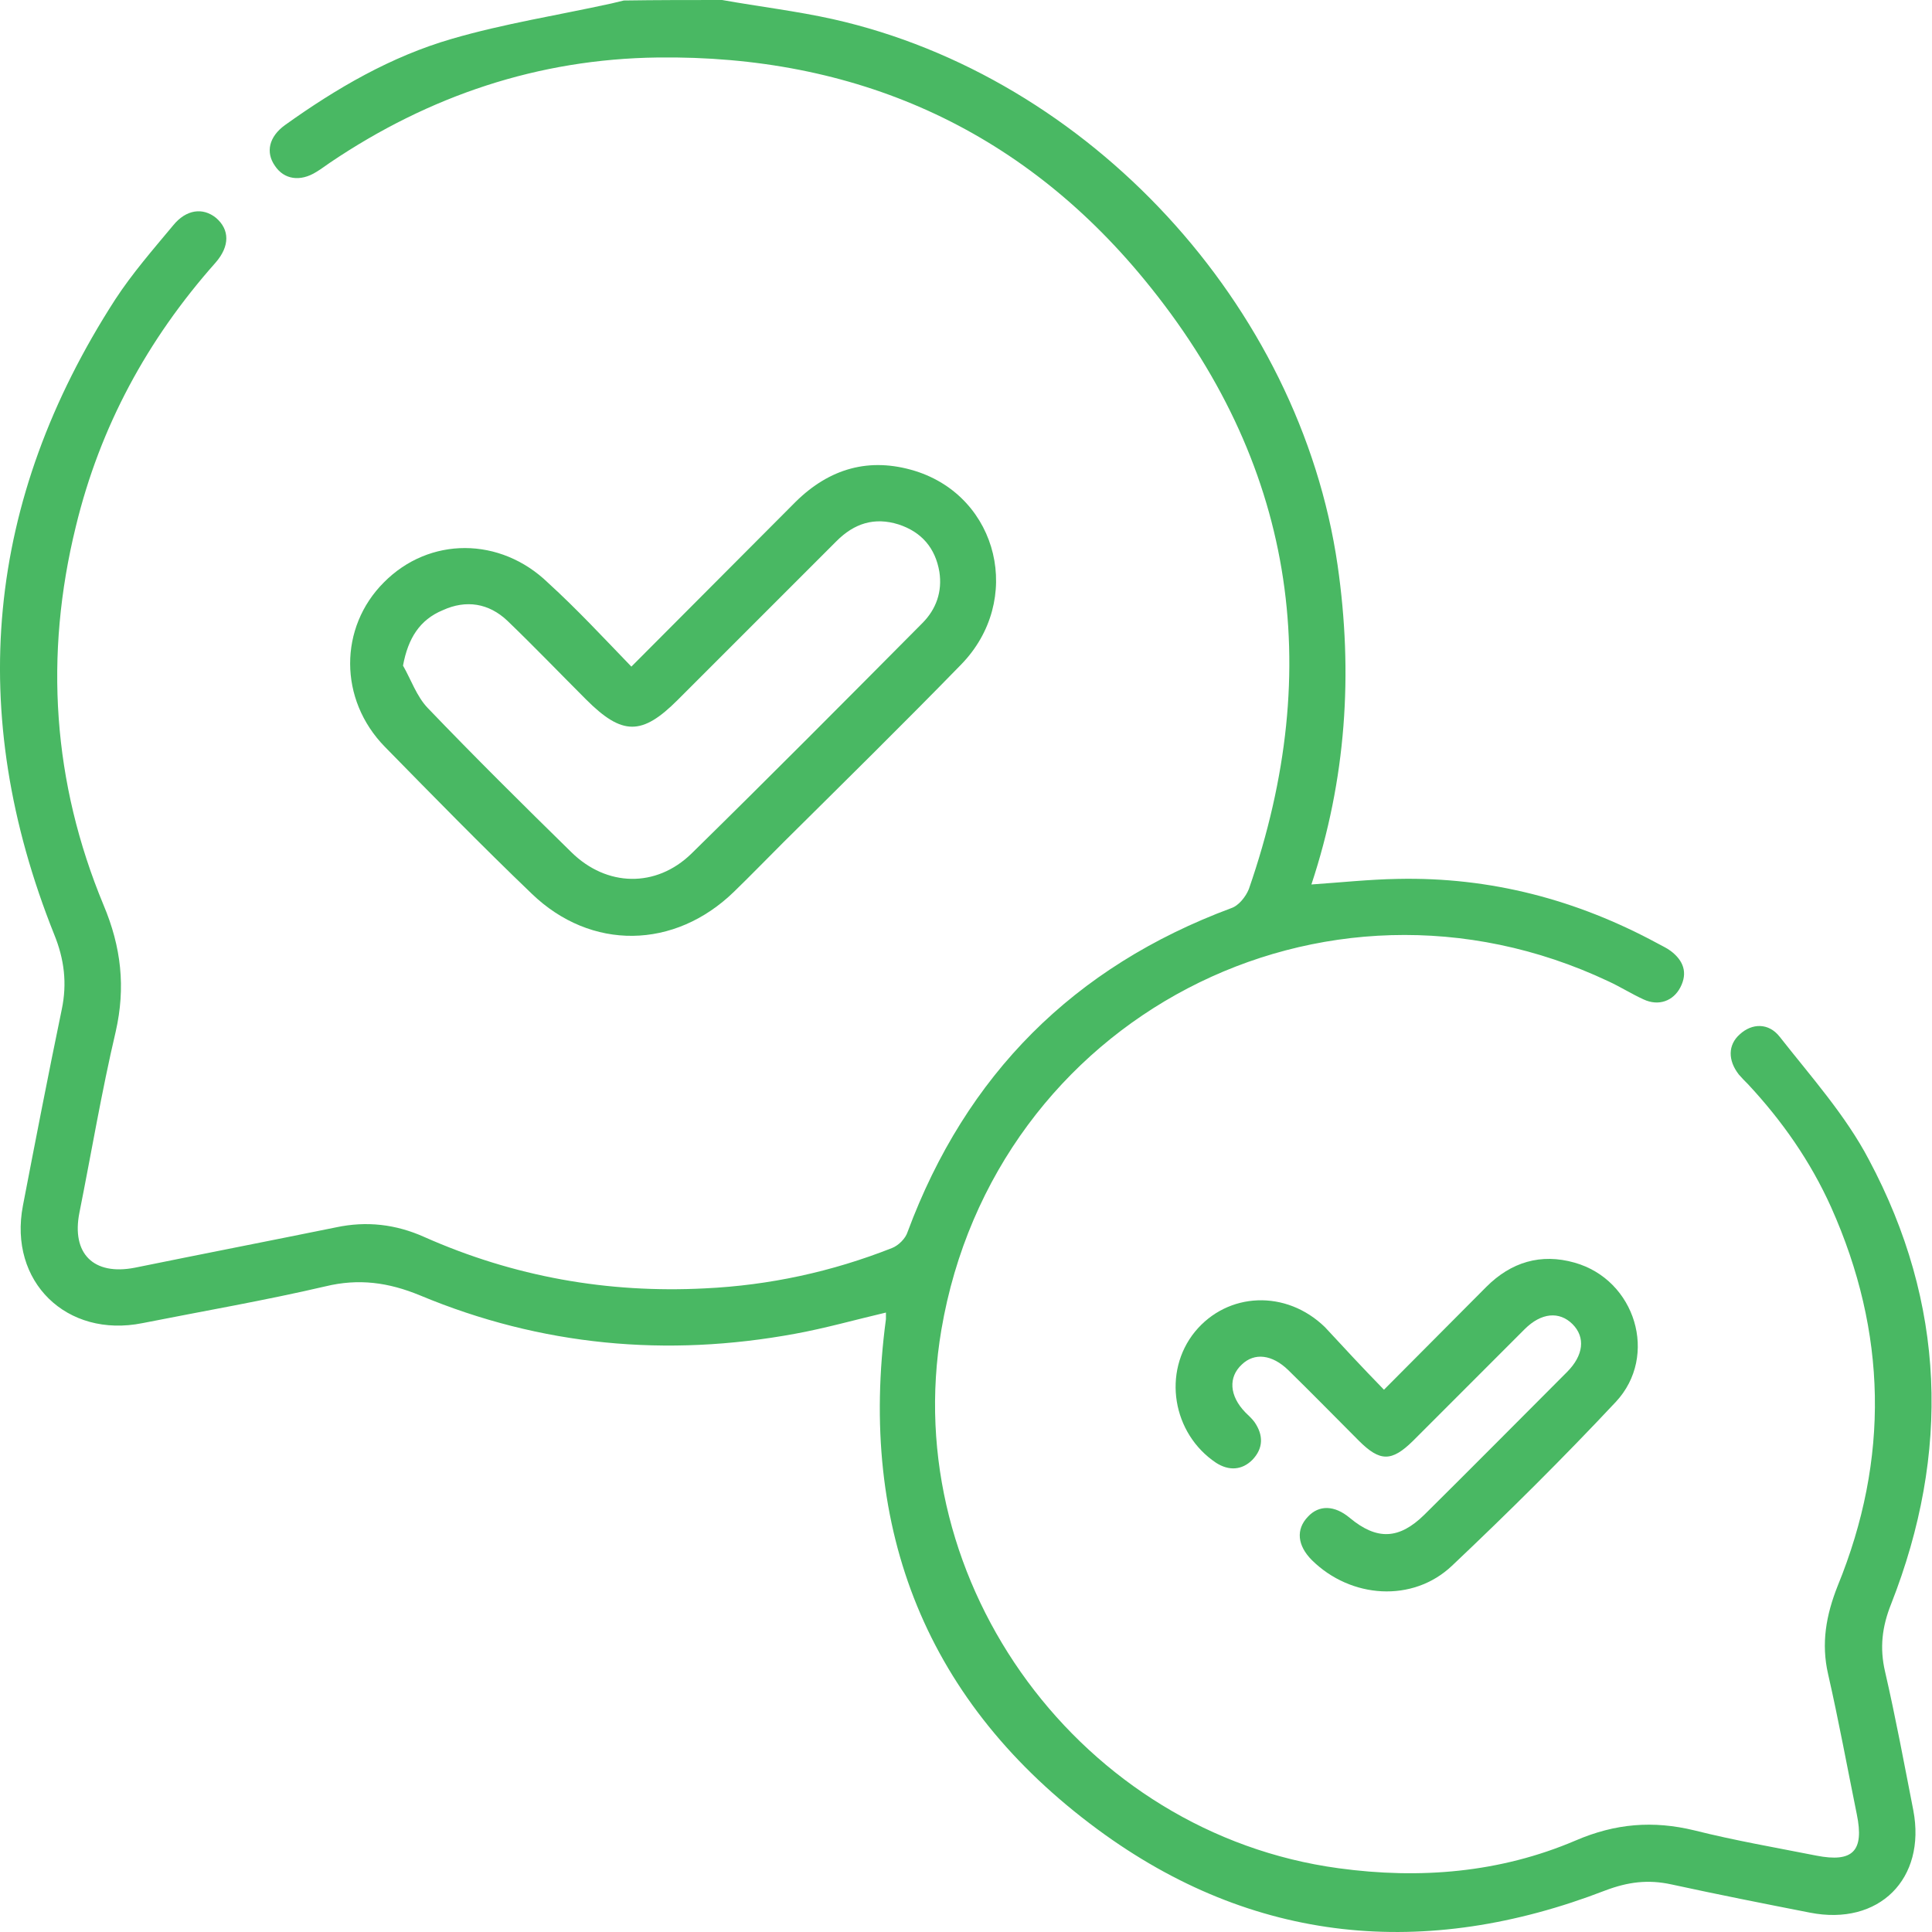 <?xml version="1.0" encoding="UTF-8"?> <svg xmlns="http://www.w3.org/2000/svg" width="50" height="50" viewBox="0 0 50 50" fill="none"><g clip-path="url(#clip0_148_163)"><path d="M18.688 0C19.64 0.17 20.619 0.287 21.558 0.496C28.186 1.984 33.639 7.895 34.617 14.629C35.022 17.435 34.839 20.175 33.939 22.89C34.709 22.837 35.439 22.759 36.17 22.746C38.57 22.694 40.801 23.281 42.901 24.417C43.019 24.482 43.136 24.534 43.24 24.612C43.567 24.86 43.684 25.174 43.488 25.552C43.306 25.904 42.927 26.048 42.536 25.865C42.223 25.722 41.936 25.539 41.623 25.395C34.239 21.911 25.733 26.361 24.363 34.413C23.241 41.003 28.003 47.45 34.643 48.35C36.744 48.637 38.818 48.468 40.775 47.633C41.806 47.189 42.784 47.111 43.854 47.371C44.897 47.633 45.954 47.815 47.011 48.024C47.95 48.207 48.25 47.907 48.054 46.954C47.807 45.74 47.585 44.527 47.311 43.326C47.128 42.53 47.259 41.799 47.559 41.042C48.903 37.754 48.837 34.478 47.389 31.242C46.854 30.054 46.124 29.01 45.237 28.058C45.158 27.979 45.08 27.901 45.002 27.81C44.715 27.444 44.715 27.04 45.028 26.766C45.341 26.479 45.771 26.465 46.058 26.831C46.867 27.862 47.767 28.867 48.368 30.015C50.351 33.734 50.481 37.597 48.942 41.512C48.707 42.099 48.642 42.647 48.785 43.261C49.059 44.448 49.281 45.649 49.516 46.849C49.855 48.624 48.629 49.851 46.841 49.499C45.641 49.264 44.454 49.029 43.254 48.768C42.654 48.637 42.132 48.703 41.545 48.925C36.887 50.725 32.425 50.308 28.407 47.345C23.985 44.083 22.198 39.594 22.928 34.139C22.928 34.087 22.928 34.047 22.928 33.969C22.145 34.152 21.363 34.374 20.58 34.517C17.253 35.131 14.005 34.831 10.874 33.526C10.052 33.186 9.282 33.082 8.421 33.291C6.855 33.656 5.264 33.93 3.685 34.243C1.728 34.635 0.215 33.173 0.593 31.203C0.92 29.506 1.246 27.823 1.598 26.126C1.741 25.448 1.663 24.821 1.402 24.182C-0.894 18.44 -0.372 12.946 2.981 7.752C3.424 7.073 3.959 6.46 4.481 5.833C4.82 5.416 5.251 5.364 5.59 5.638C5.942 5.938 5.955 6.368 5.577 6.799C3.816 8.783 2.589 11.04 1.963 13.624C1.141 16.965 1.363 20.254 2.681 23.425C3.137 24.508 3.255 25.552 2.994 26.7C2.629 28.253 2.368 29.819 2.055 31.385C1.846 32.442 2.42 33.017 3.49 32.808C5.225 32.455 6.96 32.116 8.695 31.764C9.491 31.594 10.247 31.685 10.978 32.012C13.3 33.043 15.727 33.473 18.245 33.343C19.914 33.264 21.532 32.912 23.085 32.299C23.254 32.233 23.437 32.051 23.489 31.881C25.002 27.81 27.794 25.017 31.864 23.503C32.06 23.438 32.243 23.203 32.321 23.007C34.317 17.252 33.482 11.941 29.621 7.243C26.398 3.315 22.119 1.422 17.018 1.488C13.926 1.527 11.108 2.479 8.551 4.202C8.434 4.28 8.317 4.372 8.186 4.45C7.769 4.711 7.351 4.646 7.116 4.293C6.869 3.941 6.96 3.537 7.377 3.236C8.708 2.284 10.117 1.462 11.695 1.005C13.039 0.613 14.448 0.392 15.818 0.091C15.922 0.065 16.04 0.039 16.144 0.013C16.992 0 17.84 0 18.688 0Z" fill="#49B863"></path><path d="M16.34 17.252C17.801 15.791 19.197 14.381 20.593 12.985C21.467 12.124 22.498 11.823 23.685 12.189C25.85 12.867 26.49 15.543 24.872 17.2C23.359 18.753 21.819 20.267 20.28 21.794C19.849 22.224 19.432 22.655 19.001 23.073C17.462 24.573 15.296 24.612 13.757 23.125C12.465 21.885 11.213 20.606 9.96 19.327C8.76 18.101 8.773 16.234 9.934 15.073C11.108 13.885 12.948 13.885 14.187 15.086C14.931 15.764 15.609 16.495 16.34 17.252ZM10.43 17.226C10.639 17.591 10.782 18.022 11.069 18.322C12.283 19.588 13.535 20.828 14.787 22.055C15.701 22.955 16.979 22.981 17.892 22.094C19.901 20.123 21.884 18.127 23.867 16.13C24.233 15.764 24.389 15.308 24.311 14.799C24.207 14.185 23.854 13.768 23.254 13.572C22.628 13.376 22.106 13.546 21.65 14.003C20.28 15.373 18.91 16.743 17.54 18.113C16.614 19.04 16.105 19.04 15.166 18.101C14.487 17.422 13.822 16.73 13.131 16.065C12.648 15.608 12.061 15.517 11.461 15.791C10.861 16.039 10.56 16.521 10.43 17.226Z" fill="#49B863"></path><path d="M35.817 35.966C36.731 35.052 37.592 34.178 38.466 33.304C39.105 32.664 39.875 32.429 40.749 32.677C42.327 33.121 42.927 35.091 41.819 36.279C40.449 37.741 39.027 39.15 37.579 40.52C36.561 41.486 34.956 41.368 33.952 40.377C33.574 39.998 33.534 39.581 33.847 39.254C34.135 38.941 34.539 38.954 34.93 39.281C35.635 39.868 36.209 39.842 36.861 39.202C38.1 37.975 39.327 36.736 40.553 35.509C40.984 35.078 41.036 34.609 40.697 34.269C40.357 33.93 39.888 33.969 39.457 34.4C38.492 35.365 37.526 36.331 36.561 37.297C36.013 37.832 35.713 37.832 35.165 37.284C34.552 36.67 33.952 36.057 33.339 35.457C32.921 35.052 32.465 35 32.139 35.313C31.786 35.639 31.812 36.122 32.23 36.553C32.308 36.631 32.399 36.71 32.465 36.801C32.7 37.14 32.699 37.48 32.412 37.78C32.139 38.054 31.799 38.067 31.473 37.858C30.338 37.101 30.077 35.509 30.925 34.465C31.773 33.434 33.286 33.369 34.291 34.348C34.774 34.87 35.27 35.405 35.817 35.966Z" fill="#49B863"></path></g><defs><clipPath id="clip0_148_163"><rect width="50" height="50" fill="white"></rect></clipPath></defs></svg> 